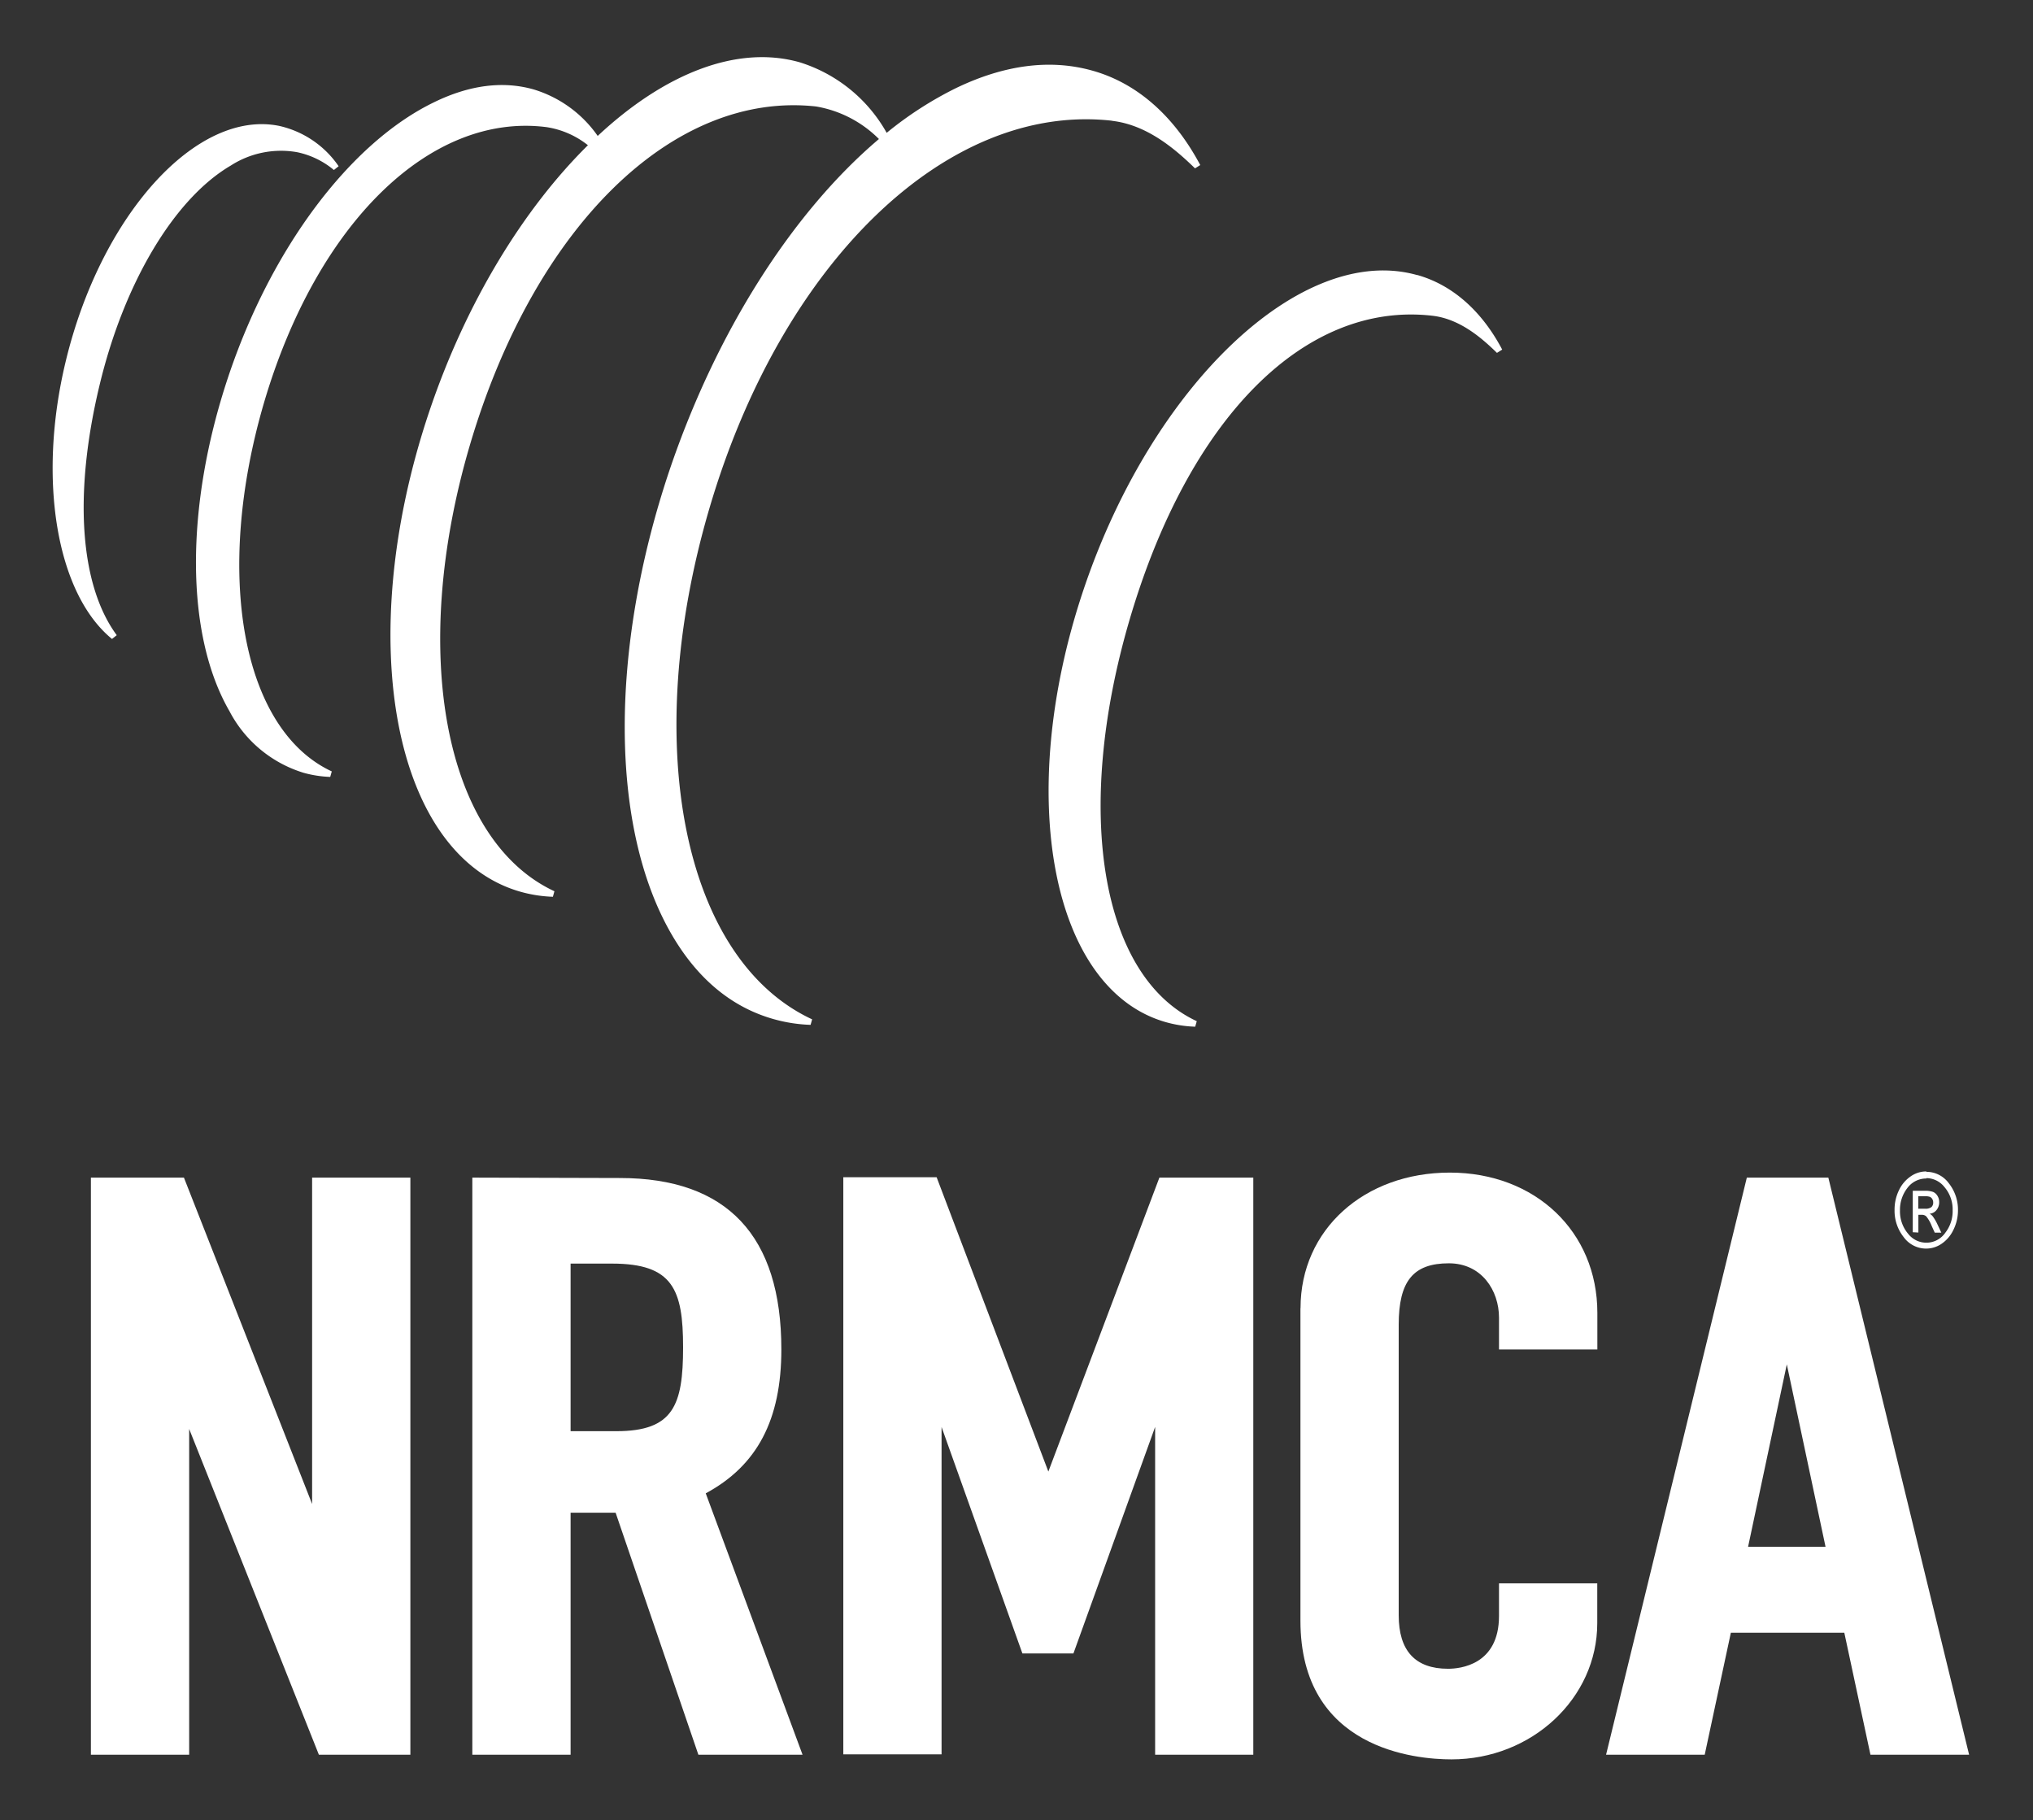 <svg xmlns="http://www.w3.org/2000/svg" id="Layer_1" data-name="Layer 1" viewBox="0 0 210 188"><rect x="0" y="0" width="210" height="188" fill="#333333" stroke="none"/><defs><style>.cls-1{fill:#fff;}</style></defs><title>NRMCA-white</title><path class="cls-1" d="M146.37,28.41c-11.86-3.33-27.32,11.26-34.46,32.54s-3.31,41.31,8.55,44.64a12.66,12.66,0,0,0,3,.46l.16-.57c-9.92-4.61-12.76-21.69-6.92-41.53,6.13-20.82,18.1-32.83,31.23-31.34,2.8.31,5.05,2.22,6.7,3.84l.54-.34c-2.11-4-5.15-6.69-8.79-7.71M10.28,39.8C12.81,29.22,18,20.52,23.84,17.1a9.59,9.59,0,0,1,6.85-1.38,8.68,8.68,0,0,1,3.8,1.84l.49-.39A10.11,10.11,0,0,0,28.82,13c-8.54-1.71-18.43,9.24-22.05,24.4C3.86,49.54,5.83,61.3,11.57,66l.49-.39C8.24,60.43,7.59,51,10.28,39.8M114.86,12.48c3.58.41,6.46,2.84,8.58,4.91l.54-.34C121.3,12,117.46,8.59,112.85,7.3c-4.36-1.23-9.13-.61-14.16,1.83a37.45,37.45,0,0,0-7.1,4.59,15.63,15.63,0,0,0-9-7.29c-6.5-1.83-14,1.21-20.85,7.61a12.45,12.45,0,0,0-6.64-4.81c-3.16-.89-6.6-.45-10.24,1.32C36.19,14.73,28,25.63,23.55,39s-4.42,26.56.16,34.47a12.89,12.89,0,0,0,7.67,6.36,11.92,11.92,0,0,0,2.73.42l.16-.57c-9.26-4.31-12.2-20.33-7-38.08,5.45-18.53,17.18-30,29.17-28.47A9.06,9.06,0,0,1,60.73,15c-6.62,6.54-12.59,16.19-16.41,27.57C36.4,66.19,40.65,88.42,53.8,92.12a14,14,0,0,0,3.31.51l.16-.57C45.91,86.77,42.23,67.4,48.53,46c6.65-22.58,21-36.64,35.78-35a12,12,0,0,1,6.48,3.36C81.88,21.91,74,34.23,69.14,48.62c-6.22,18.54-6.14,36.89.22,47.87,2.67,4.61,6.23,7.57,10.6,8.79a16,16,0,0,0,3.77.58l.16-.57C70.56,99.09,66.1,76.88,73.29,52.47c7.5-25.47,24.59-41.91,41.58-40"></path><path class="cls-1" d="M41.9,121.64H32.24v33.71L19,121.64H9.39v59.61H19.54V147.6l13.4,33.65h9.45V121.64Z"></path><path class="cls-1" d="M63.22,130.52c6.28,0,7.34,2.67,7.34,8.65s-1,8.66-6.89,8.66H58.94V130.52Zm-13.94-8.88h-.49v59.61H58.94v-25h4.65l8.55,25H82.9l-10-27c5.31-2.86,7.81-7.59,7.81-14.87,0-11.74-5.61-17.7-16.68-17.7Z"></path><path class="cls-1" d="M129,121.64h-9.24L108.29,152l-11.54-30.4H87.11v59.61H97.26V147.4l8.35,23.39h5.27l8.44-23.4v33.86h10.14V121.64Z"></path><path class="cls-1" d="M134.33,135.13v32.28c0,13.29,11.94,14.32,15.6,14.32,8.3,0,15.06-6.31,15.06-14.07v-4.11H154.84v3.37c0,5.05-4,5.45-5.27,5.45-3.38,0-5.09-1.86-5.09-5.53v-30c0-4.51,1.5-6.35,5.18-6.35,3.4,0,5.18,2.82,5.18,5.61v3.29H165v-3.78c0-8.39-6.41-14.49-15.24-14.49s-15.42,5.88-15.42,14"></path><path class="cls-1" d="M184.57,140.93l4,18.84h-8l4-18.84m3.87-19.29h-8l-14.54,59.61h10.19l2.7-12.6h11.72l2.7,12.6h10.19l-14.54-59.61Z"></path><path class="cls-1" d="M198.15,124.85h.69a1,1,0,0,0,.66-.16.61.61,0,0,0,.19-.49.65.65,0,0,0-.1-.36.54.54,0,0,0-.25-.22,1.63,1.63,0,0,0-.55-.06h-.64Zm-.57,2.43V123h1.22a2.4,2.4,0,0,1,.89.12,1,1,0,0,1,.44.4,1.2,1.2,0,0,1,.18.64,1.25,1.25,0,0,1-.28.83,1,1,0,0,1-.71.38,1,1,0,0,1,.31.25,4.78,4.78,0,0,1,.5.85l.4.85h-.68l-.31-.68a3.57,3.57,0,0,0-.57-1,.66.66,0,0,0-.47-.16h-.34v1.83Zm1.43-5.55a2.42,2.42,0,0,0-2,1,3.63,3.63,0,0,0-.75,2.3,3.57,3.57,0,0,0,.85,2.42,2.38,2.38,0,0,0,3.84-.13,3.61,3.61,0,0,0,.75-2.29,3.56,3.56,0,0,0-.85-2.42,2.4,2.4,0,0,0-1.87-.92m0-.65a2.86,2.86,0,0,1,2.33,1.19,4.39,4.39,0,0,1,.94,2.8,4.53,4.53,0,0,1-.47,2,3.58,3.58,0,0,1-1.22,1.44,2.83,2.83,0,0,1-1.59.5,2.86,2.86,0,0,1-2.33-1.19,4.37,4.37,0,0,1-.94-2.79,4.57,4.57,0,0,1,.46-2.06,3.59,3.59,0,0,1,1.22-1.43,2.82,2.82,0,0,1,1.59-.5"></path></svg>